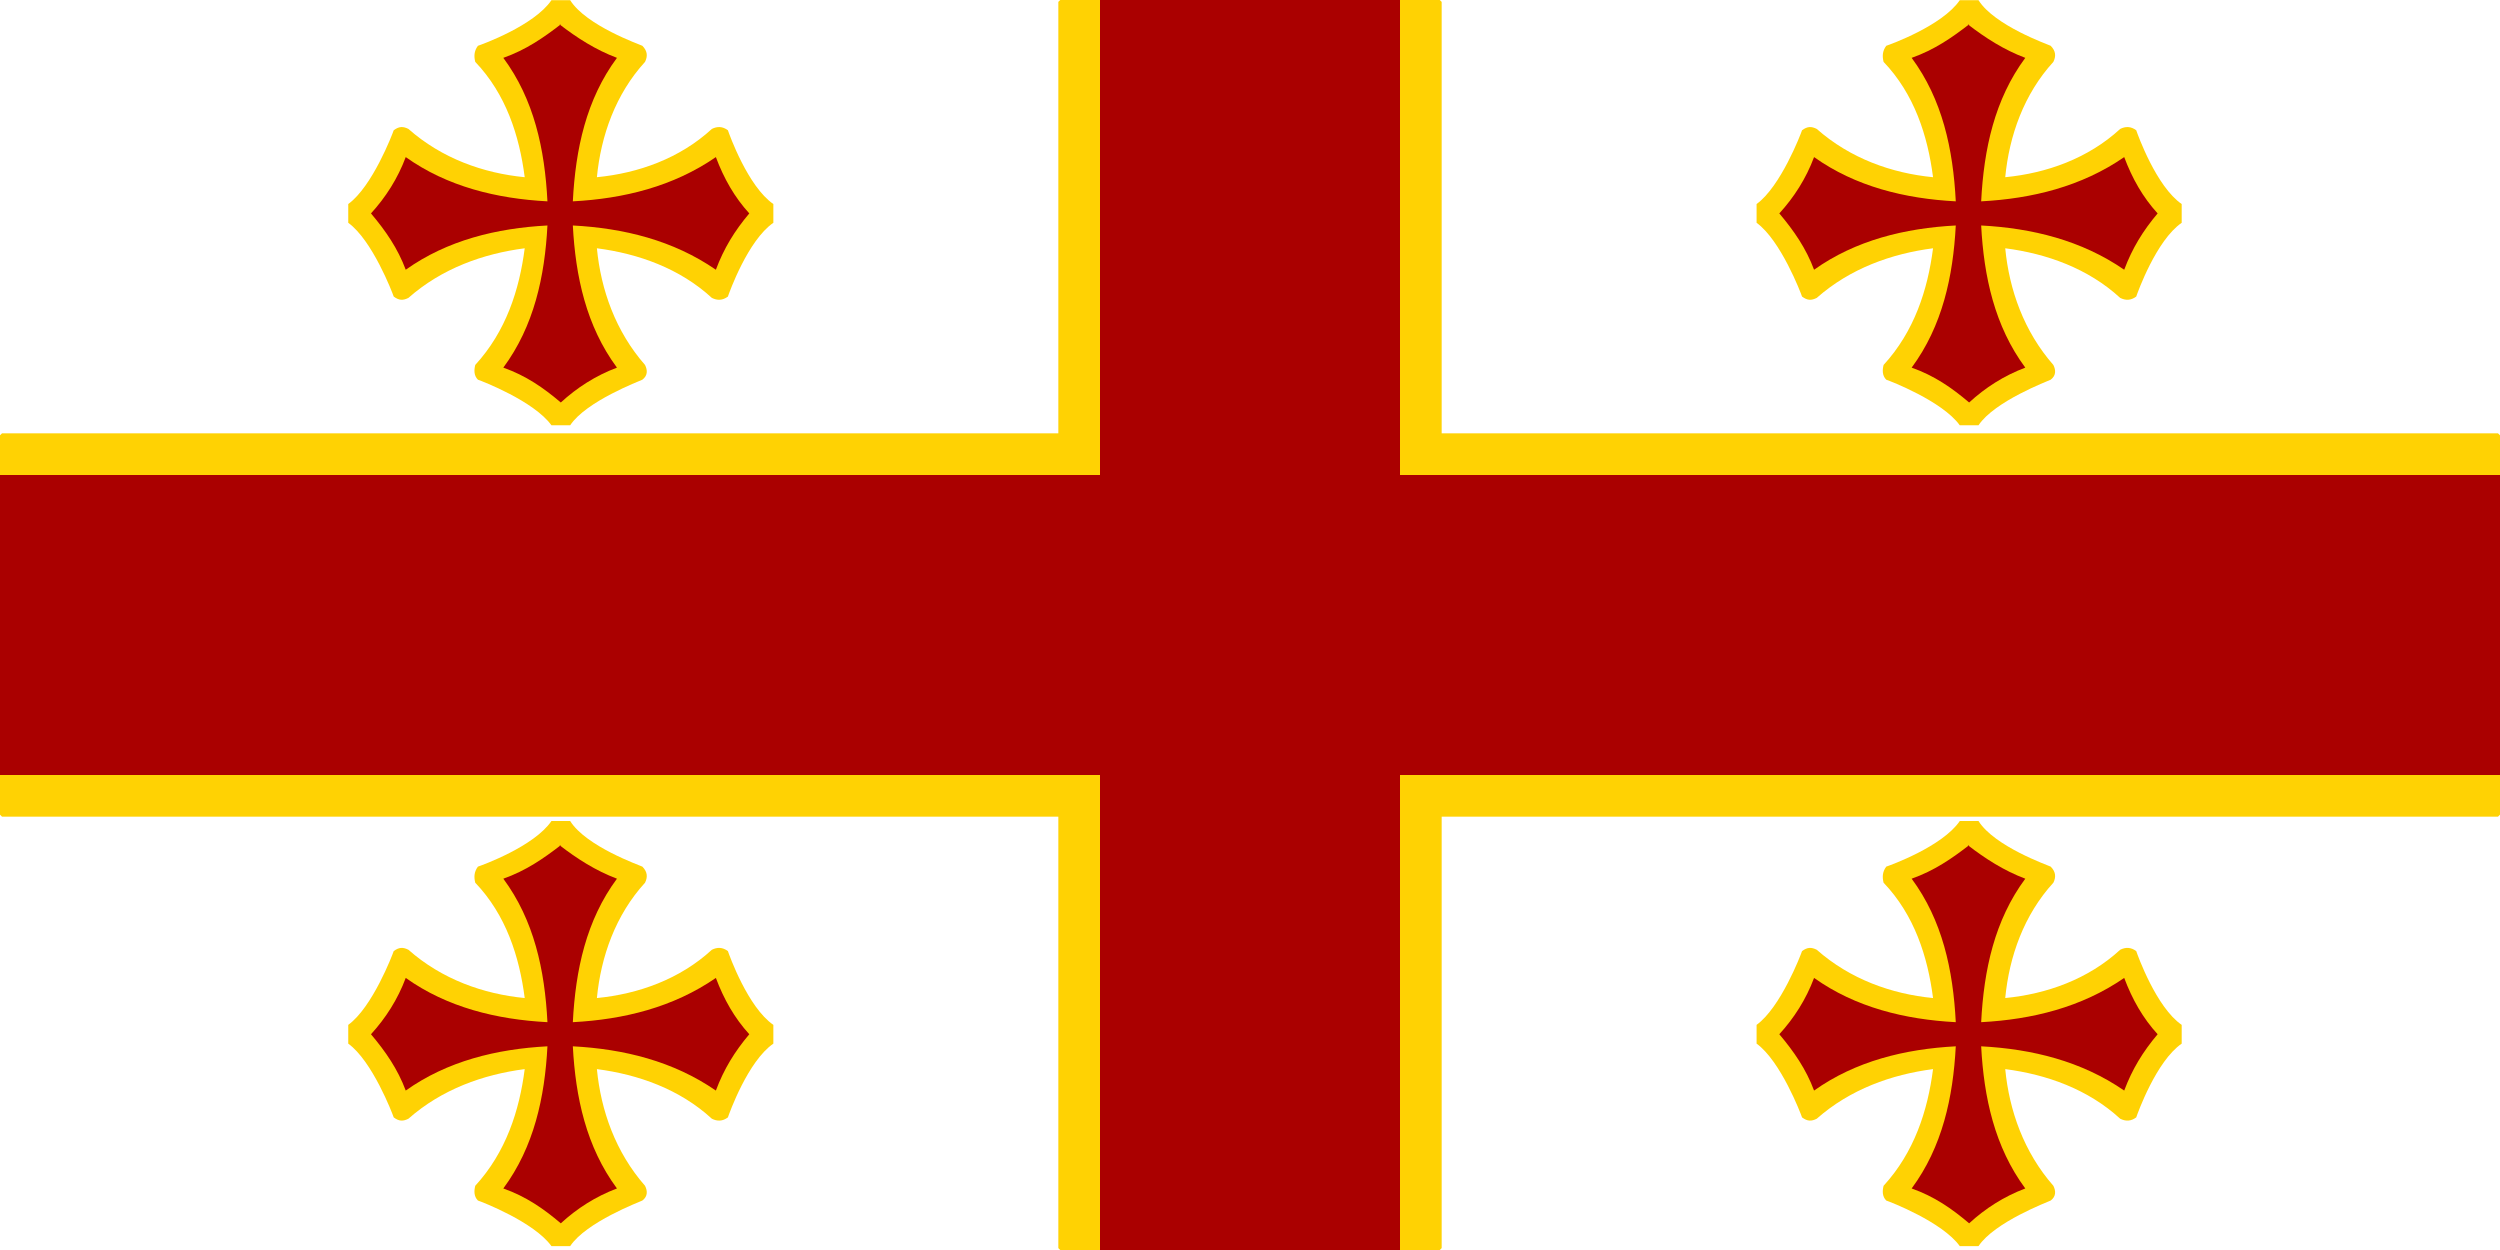 <?xml version="1.0" encoding="UTF-8" standalone="no"?>
<!-- Created with Inkscape (http://www.inkscape.org/) -->
<svg
   xmlns:dc="http://purl.org/dc/elements/1.1/"
   xmlns:cc="http://web.resource.org/cc/"
   xmlns:rdf="http://www.w3.org/1999/02/22-rdf-syntax-ns#"
   xmlns:svg="http://www.w3.org/2000/svg"
   xmlns="http://www.w3.org/2000/svg"
   xmlns:sodipodi="http://sodipodi.sourceforge.net/DTD/sodipodi-0.dtd"
   xmlns:inkscape="http://www.inkscape.org/namespaces/inkscape"
   height="300"
   width="600"
   id="svg2"
   sodipodi:version="0.32"
   inkscape:version="0.45.1"
   sodipodi:docbase="C:\Users\Blast\Stuff\Geofiction\Adygea"
   sodipodi:docname="Flag of Adygea.svg"
   version="1.0"
   inkscape:output_extension="org.inkscape.output.svg.inkscape">
  <defs
     id="defs4">
    <style
       id="style2182"
       type="text/css">
   
    .fil0 {fill:#C40026}
    .fil1 {fill:#FFD203}
   
  </style>
  </defs>
  <sodipodi:namedview
     id="base"
     pagecolor="#ffffff"
     bordercolor="#666666"
     borderopacity="1.0"
     inkscape:pageopacity="0.0"
     inkscape:pageshadow="2"
     inkscape:cx="306.1873"
     inkscape:cy="161.17977"
     inkscape:zoom="1"
     inkscape:document-units="px"
     inkscape:current-layer="layer1"
     inkscape:window-width="1440"
     inkscape:window-height="850"
     inkscape:window-x="-8"
     inkscape:window-y="-8"
     showguides="false"
     inkscape:guide-bbox="true"
     showgrid="false" />
  <g
     inkscape:groupmode="layer"
     inkscape:label="Warstwa 1"
     id="layer1"
     transform="translate(-124.903,-118.472)">
    <rect
       style="fill:#ffffff;fill-opacity:1;stroke:none;stroke-width:0.997;stroke-linecap:butt;stroke-linejoin:miter;stroke-miterlimit:4;stroke-dasharray:none;stroke-dashoffset:0;stroke-opacity:1"
       id="rect1872"
       width="600"
       height="300"
       x="124.903"
       y="118.472" />
    <rect
       style="opacity:1;fill:#ffd203;fill-opacity:1;stroke:#ffd203;stroke-width:0.958;stroke-linecap:butt;stroke-linejoin:bevel;stroke-miterlimit:4;stroke-dasharray:none;stroke-opacity:1"
       id="rect2413"
       width="599.042"
       height="91.042"
       x="125.382"
       y="222.951" />
    <rect
       style="opacity:1;fill:#ffd203;fill-opacity:1;stroke:#ffd203;stroke-width:0.911;stroke-linecap:butt;stroke-linejoin:bevel;stroke-miterlimit:4;stroke-dasharray:none;stroke-opacity:1"
       id="rect2411"
       width="91.089"
       height="299.089"
       x="379.359"
       y="118.927" />
    <path
       id="rect2159"
       d="M 124.903,232.472 L 724.903,232.472 L 724.903,304.472 L 124.903,304.472 L 124.903,232.472 z "
       style="color:#000000;fill:#aa0000;fill-opacity:1;fill-rule:nonzero;stroke:none;stroke-width:1;stroke-linecap:butt;stroke-linejoin:miter;marker:none;marker-start:none;marker-mid:none;marker-end:none;stroke-miterlimit:4;stroke-dashoffset:0;stroke-opacity:1;visibility:visible;display:inline;overflow:visible;enable-background:accumulate" />
    <path
       id="rect2161"
       d="M 460.903,118.472 L 460.903,418.472 L 388.903,418.472 L 388.903,118.472 L 460.903,118.472 z "
       style="color:#000000;fill:#aa0000;fill-opacity:1;fill-rule:nonzero;stroke:none;stroke-width:1;stroke-linecap:butt;stroke-linejoin:miter;marker:none;marker-start:none;marker-mid:none;marker-end:none;stroke-miterlimit:4;stroke-dashoffset:0;stroke-opacity:1;visibility:visible;display:inline;overflow:visible;enable-background:accumulate" />
    <g
       id="g2440"
       transform="translate(0,-5e-6)">
      <g
         id="g2328"
         transform="matrix(0.936,0,0,0.936,-138.213,115.241)">
        <path
           id="path2330"
           d="M 424.56,213.972 L 422.504,213.972 C 418.048,220.505 404.68,225.319 403.652,225.663 C 402.623,227.038 402.623,228.413 402.966,229.789 C 410.85,238.041 414.277,248.701 415.648,259.36 C 405.023,258.328 394.397,254.546 385.828,246.981 C 384.457,246.294 383.428,246.294 382.057,247.325 C 381.715,248.357 376.573,261.767 370.403,266.237 L 370.403,268.644 L 370.403,271.051 C 376.573,275.521 381.715,288.931 382.057,289.962 C 383.428,290.994 384.457,290.994 385.828,290.306 C 394.397,282.742 405.023,278.959 415.648,277.584 C 414.277,288.243 410.85,298.902 402.966,307.499 C 402.623,308.874 402.623,310.249 403.652,311.281 C 404.68,311.625 418.048,316.783 422.504,322.972 L 424.903,322.972 L 427.303,322.972 C 431.416,316.783 445.126,311.625 445.812,311.281 C 447.183,310.249 447.183,308.874 446.498,307.499 C 438.957,298.902 435.186,288.243 434.158,277.584 C 444.784,278.959 455.409,282.742 463.636,290.306 C 465.007,290.994 466.378,290.994 467.749,289.962 C 468.092,288.931 472.891,275.521 479.403,271.051 L 479.403,268.644 L 479.403,266.237 C 472.891,261.767 468.092,248.357 467.749,247.325 C 466.378,246.294 465.007,246.294 463.636,246.981 C 455.409,254.546 444.784,258.328 434.158,259.36 C 435.186,248.701 438.957,238.041 446.498,229.789 C 447.183,228.413 447.183,227.038 445.812,225.663 C 445.126,225.319 431.416,220.505 427.303,213.972 L 424.56,213.972 z "
           class="fil1"
           style="fill:#ffd203;fill-rule:evenodd" />
        <path
           id="path2332"
           d="M 424.903,220.161 C 420.447,223.6 415.991,226.694 410.164,228.757 C 418.048,239.417 420.79,252.139 421.476,265.549 C 408.45,264.861 395.768,261.767 385.142,254.202 C 383.086,259.704 380.001,264.518 376.23,268.644 C 380.001,273.114 383.086,277.584 385.142,283.085 C 395.768,275.521 408.45,272.426 421.476,271.738 C 420.79,284.805 418.048,297.527 410.164,308.186 C 415.991,310.249 420.447,313.344 424.903,317.126 C 429.016,313.344 433.815,310.249 439.299,308.186 C 431.416,297.527 428.674,284.805 427.988,271.738 C 441.013,272.426 453.696,275.521 464.664,283.085 C 466.721,277.584 469.463,273.114 473.233,268.644 C 469.463,264.518 466.721,259.704 464.664,254.202 C 453.696,261.767 441.013,264.861 427.988,265.549 C 428.674,252.139 431.416,239.417 439.299,228.757 C 433.815,226.694 429.016,223.6 424.56,220.161"
           class="fil0"
           style="fill:#aa0000;fill-opacity:1;fill-rule:evenodd" />
      </g>
      <g
         id="g2428"
         transform="matrix(0.936,0,0,0.936,-138.213,-81.759)">
        <path
           id="path2430"
           d="M 424.56,213.972 L 422.504,213.972 C 418.048,220.505 404.68,225.319 403.652,225.663 C 402.623,227.038 402.623,228.413 402.966,229.789 C 410.85,238.041 414.277,248.701 415.648,259.36 C 405.023,258.328 394.397,254.546 385.828,246.981 C 384.457,246.294 383.428,246.294 382.057,247.325 C 381.715,248.357 376.573,261.767 370.403,266.237 L 370.403,268.644 L 370.403,271.051 C 376.573,275.521 381.715,288.931 382.057,289.962 C 383.428,290.994 384.457,290.994 385.828,290.306 C 394.397,282.742 405.023,278.959 415.648,277.584 C 414.277,288.243 410.85,298.902 402.966,307.499 C 402.623,308.874 402.623,310.249 403.652,311.281 C 404.68,311.625 418.048,316.783 422.504,322.972 L 424.903,322.972 L 427.303,322.972 C 431.416,316.783 445.126,311.625 445.812,311.281 C 447.183,310.249 447.183,308.874 446.498,307.499 C 438.957,298.902 435.186,288.243 434.158,277.584 C 444.784,278.959 455.409,282.742 463.636,290.306 C 465.007,290.994 466.378,290.994 467.749,289.962 C 468.092,288.931 472.891,275.521 479.403,271.051 L 479.403,268.644 L 479.403,266.237 C 472.891,261.767 468.092,248.357 467.749,247.325 C 466.378,246.294 465.007,246.294 463.636,246.981 C 455.409,254.546 444.784,258.328 434.158,259.36 C 435.186,248.701 438.957,238.041 446.498,229.789 C 447.183,228.413 447.183,227.038 445.812,225.663 C 445.126,225.319 431.416,220.505 427.303,213.972 L 424.56,213.972 z "
           class="fil1"
           style="fill:#ffd203;fill-rule:evenodd" />
        <path
           id="path2432"
           d="M 424.903,220.161 C 420.447,223.6 415.991,226.694 410.164,228.757 C 418.048,239.417 420.79,252.139 421.476,265.549 C 408.45,264.861 395.768,261.767 385.142,254.202 C 383.086,259.704 380.001,264.518 376.23,268.644 C 380.001,273.114 383.086,277.584 385.142,283.085 C 395.768,275.521 408.45,272.426 421.476,271.738 C 420.79,284.805 418.048,297.527 410.164,308.186 C 415.991,310.249 420.447,313.344 424.903,317.126 C 429.016,313.344 433.815,310.249 439.299,308.186 C 431.416,297.527 428.674,284.805 427.988,271.738 C 441.013,272.426 453.696,275.521 464.664,283.085 C 466.721,277.584 469.463,273.114 473.233,268.644 C 469.463,264.518 466.721,259.704 464.664,254.202 C 453.696,261.767 441.013,264.861 427.988,265.549 C 428.674,252.139 431.416,239.417 439.299,228.757 C 433.815,226.694 429.016,223.6 424.56,220.161"
           class="fil0"
           style="fill:#aa0000;fill-opacity:1;fill-rule:evenodd" />
      </g>
    </g>
    <g
       id="g2460"
       transform="translate(1.2843429e-5,6.529743e-6)">
      <g
         id="g2448"
         transform="matrix(0.936,0,0,0.936,199.787,115.241)">
        <path
           id="path2450"
           d="M 424.56,213.972 L 422.504,213.972 C 418.048,220.505 404.68,225.319 403.652,225.663 C 402.623,227.038 402.623,228.413 402.966,229.789 C 410.85,238.041 414.277,248.701 415.648,259.36 C 405.023,258.328 394.397,254.546 385.828,246.981 C 384.457,246.294 383.428,246.294 382.057,247.325 C 381.715,248.357 376.573,261.767 370.403,266.237 L 370.403,268.644 L 370.403,271.051 C 376.573,275.521 381.715,288.931 382.057,289.962 C 383.428,290.994 384.457,290.994 385.828,290.306 C 394.397,282.742 405.023,278.959 415.648,277.584 C 414.277,288.243 410.85,298.902 402.966,307.499 C 402.623,308.874 402.623,310.249 403.652,311.281 C 404.68,311.625 418.048,316.783 422.504,322.972 L 424.903,322.972 L 427.303,322.972 C 431.416,316.783 445.126,311.625 445.812,311.281 C 447.183,310.249 447.183,308.874 446.498,307.499 C 438.957,298.902 435.186,288.243 434.158,277.584 C 444.784,278.959 455.409,282.742 463.636,290.306 C 465.007,290.994 466.378,290.994 467.749,289.962 C 468.092,288.931 472.891,275.521 479.403,271.051 L 479.403,268.644 L 479.403,266.237 C 472.891,261.767 468.092,248.357 467.749,247.325 C 466.378,246.294 465.007,246.294 463.636,246.981 C 455.409,254.546 444.784,258.328 434.158,259.36 C 435.186,248.701 438.957,238.041 446.498,229.789 C 447.183,228.413 447.183,227.038 445.812,225.663 C 445.126,225.319 431.416,220.505 427.303,213.972 L 424.56,213.972 z "
           class="fil1"
           style="fill:#ffd203;fill-rule:evenodd" />
        <path
           id="path2452"
           d="M 424.903,220.161 C 420.447,223.6 415.991,226.694 410.164,228.757 C 418.048,239.417 420.79,252.139 421.476,265.549 C 408.45,264.861 395.768,261.767 385.142,254.202 C 383.086,259.704 380.001,264.518 376.23,268.644 C 380.001,273.114 383.086,277.584 385.142,283.085 C 395.768,275.521 408.45,272.426 421.476,271.738 C 420.79,284.805 418.048,297.527 410.164,308.186 C 415.991,310.249 420.447,313.344 424.903,317.126 C 429.016,313.344 433.815,310.249 439.299,308.186 C 431.416,297.527 428.674,284.805 427.988,271.738 C 441.013,272.426 453.696,275.521 464.664,283.085 C 466.721,277.584 469.463,273.114 473.233,268.644 C 469.463,264.518 466.721,259.704 464.664,254.202 C 453.696,261.767 441.013,264.861 427.988,265.549 C 428.674,252.139 431.416,239.417 439.299,228.757 C 433.815,226.694 429.016,223.6 424.56,220.161"
           class="fil0"
           style="fill:#aa0000;fill-opacity:1;fill-rule:evenodd" />
      </g>
      <g
         id="g2454"
         transform="matrix(0.936,0,0,0.936,199.787,-81.759)">
        <path
           id="path2456"
           d="M 424.56,213.972 L 422.504,213.972 C 418.048,220.505 404.68,225.319 403.652,225.663 C 402.623,227.038 402.623,228.413 402.966,229.789 C 410.85,238.041 414.277,248.701 415.648,259.36 C 405.023,258.328 394.397,254.546 385.828,246.981 C 384.457,246.294 383.428,246.294 382.057,247.325 C 381.715,248.357 376.573,261.767 370.403,266.237 L 370.403,268.644 L 370.403,271.051 C 376.573,275.521 381.715,288.931 382.057,289.962 C 383.428,290.994 384.457,290.994 385.828,290.306 C 394.397,282.742 405.023,278.959 415.648,277.584 C 414.277,288.243 410.85,298.902 402.966,307.499 C 402.623,308.874 402.623,310.249 403.652,311.281 C 404.68,311.625 418.048,316.783 422.504,322.972 L 424.903,322.972 L 427.303,322.972 C 431.416,316.783 445.126,311.625 445.812,311.281 C 447.183,310.249 447.183,308.874 446.498,307.499 C 438.957,298.902 435.186,288.243 434.158,277.584 C 444.784,278.959 455.409,282.742 463.636,290.306 C 465.007,290.994 466.378,290.994 467.749,289.962 C 468.092,288.931 472.891,275.521 479.403,271.051 L 479.403,268.644 L 479.403,266.237 C 472.891,261.767 468.092,248.357 467.749,247.325 C 466.378,246.294 465.007,246.294 463.636,246.981 C 455.409,254.546 444.784,258.328 434.158,259.36 C 435.186,248.701 438.957,238.041 446.498,229.789 C 447.183,228.413 447.183,227.038 445.812,225.663 C 445.126,225.319 431.416,220.505 427.303,213.972 L 424.56,213.972 z "
           class="fil1"
           style="fill:#ffd203;fill-rule:evenodd" />
        <path
           id="path2458"
           d="M 424.903,220.161 C 420.447,223.6 415.991,226.694 410.164,228.757 C 418.048,239.417 420.79,252.139 421.476,265.549 C 408.45,264.861 395.768,261.767 385.142,254.202 C 383.086,259.704 380.001,264.518 376.23,268.644 C 380.001,273.114 383.086,277.584 385.142,283.085 C 395.768,275.521 408.45,272.426 421.476,271.738 C 420.79,284.805 418.048,297.527 410.164,308.186 C 415.991,310.249 420.447,313.344 424.903,317.126 C 429.016,313.344 433.815,310.249 439.299,308.186 C 431.416,297.527 428.674,284.805 427.988,271.738 C 441.013,272.426 453.696,275.521 464.664,283.085 C 466.721,277.584 469.463,273.114 473.233,268.644 C 469.463,264.518 466.721,259.704 464.664,254.202 C 453.696,261.767 441.013,264.861 427.988,265.549 C 428.674,252.139 431.416,239.417 439.299,228.757 C 433.815,226.694 429.016,223.6 424.56,220.161"
           class="fil0"
           style="fill:#aa0000;fill-opacity:1;fill-rule:evenodd" />
      </g>
    </g>
  </g>
</svg>
